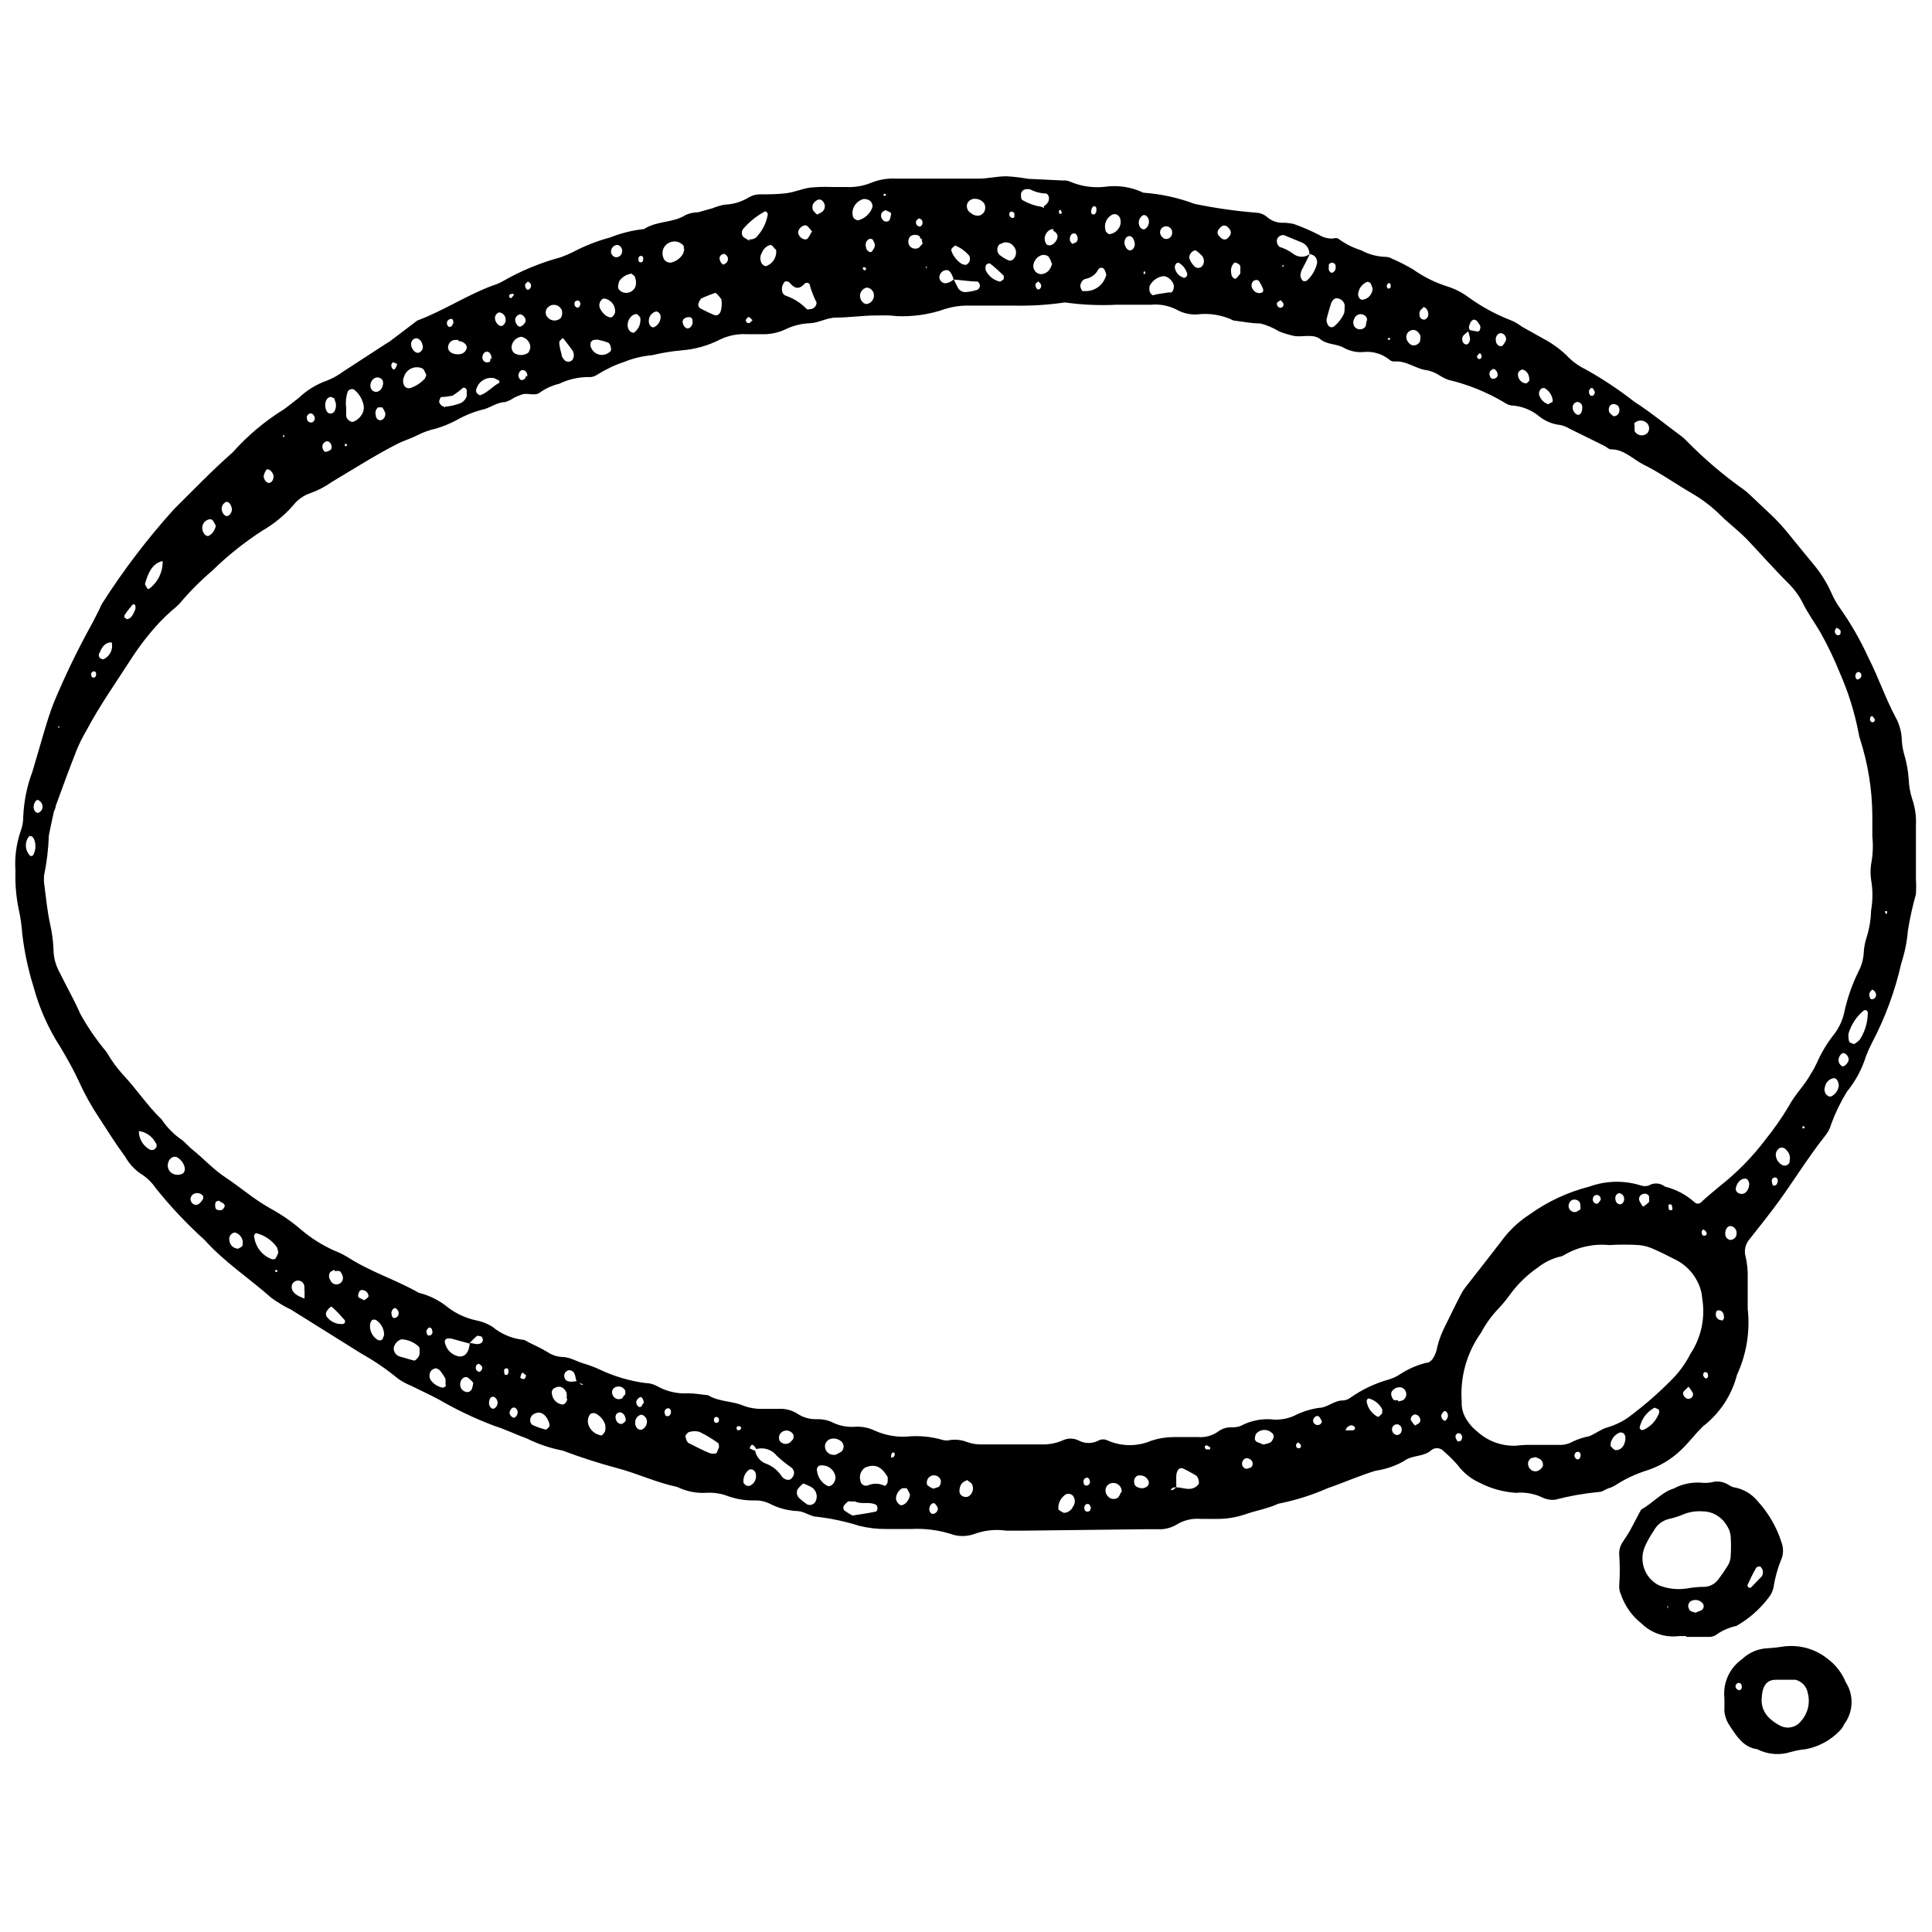 <?xml version="1.0" encoding="UTF-8"?>
<!-- Uploaded to: ICON Repo, www.iconrepo.com, Generator: ICON Repo Mixer Tools -->
<svg width="800px" height="800px" version="1.1" viewBox="144 144 512 512" xmlns="http://www.w3.org/2000/svg">
 <defs>
  <clipPath id="a">
   <path d="m148.09 190h503.81v362h-503.81z"/>
  </clipPath>
 </defs>
 <g clip-path="url(#a)">
  <path d="m416.41 191.39 9.359 0.445c0.652-0.059 1.305 0.059 1.895 0.336 2.867 1.211 5.992 1.672 9.086 1.336 3.496-0.508 7.066 0.035 10.254 1.562 4.633 0.324 9.191 1.316 13.539 2.953 5.391 1.121 10.844 1.902 16.328 2.34 1.141 0.055 2.227 0.508 3.066 1.281 1.039 0.855 2.332 1.348 3.676 1.395 1.105-0.031 2.211 0.082 3.289 0.332 2.289 0.82 4.523 1.789 6.688 2.898 1.117 0.688 2.422 1.02 3.731 0.949 0.414-0.164 0.871-0.164 1.285 0 1.848 1.383 3.922 2.438 6.129 3.121 1.938 1.055 4.09 1.648 6.297 1.727 0.664-0.004 1.316 0.168 1.895 0.5 1.914 0.832 3.773 1.781 5.57 2.844 2.777 1.965 5.844 3.488 9.086 4.512 2.004 0.629 3.887 1.59 5.57 2.844 3.438 2.496 7.184 4.539 11.145 6.074 1.078 0.434 2.09 1.016 3.012 1.727l5.574 3.121h-0.004c2.277 1.191 4.379 2.691 6.242 4.457 1.438 1.555 3.16 2.824 5.07 3.734 4.543 2.539 8.887 5.43 12.984 8.637 4.289 2.731 8.305 6.074 12.48 9.141h0.004c0.559 0.438 1.082 0.922 1.559 1.449 4.336 4.394 9.035 8.422 14.043 12.035 0.973 0.664 1.887 1.41 2.731 2.231l6.297 5.961c1.004 1.004 2.008 2.117 2.953 3.231 2.508 3.066 5.016 6.184 7.523 9.195 1.793 2.172 3.289 4.57 4.457 7.133 0.711 1.656 1.609 3.227 2.676 4.684 2.793 4.004 5.219 8.258 7.242 12.703 2.617 5.125 4.516 10.754 7.188 15.77h0.004c1.055 1.895 1.629 4.019 1.672 6.188 0.074 1.359 0.32 2.707 0.723 4.012 0.602 2.109 0.977 4.277 1.113 6.465 0.074 1.625 0.355 3.234 0.836 4.793 0.828 2.32 1.188 4.781 1.059 7.242v14.098c0.086 1.375 0.086 2.75 0 4.125-0.883 3.152-1.59 6.352-2.117 9.586-0.246 2.992-0.848 5.949-1.781 8.805-1.641 7.269-4.223 14.297-7.691 20.895-0.605 1.156-1.145 2.348-1.617 3.566-1.059 3.457-2.781 6.676-5.07 9.473-1.648 2.68-3.031 5.519-4.121 8.473-0.336 1.25-0.945 2.41-1.785 3.398-4.402 5.574-8.082 11.59-12.203 17.273-2.508 3.453-5.184 6.742-7.801 10.086-1.039 1.258-1.395 2.945-0.949 4.516 0.426 1.824 0.613 3.699 0.559 5.57v8.246 0.004c0.668 5.981-0.312 12.031-2.844 17.496-1.398 5.43-4.578 10.238-9.027 13.652-1.039 1.023-2.023 2.106-2.953 3.234-1.004 1.059-1.949 2.231-3.008 3.176-2.512 2.371-5.519 4.16-8.805 5.238-3.016 0.934-5.883 2.281-8.527 4.012-0.574 0.34-1.191 0.602-1.836 0.777-0.836 0.336-1.672 1.004-2.508 0.949-3.914 0.379-7.789 1.07-11.594 2.062-1.105 0.102-2.223-0.09-3.231-0.559-2.195-1.07-4.644-1.516-7.078-1.281-3.32-0.207-6.566-1.098-9.527-2.617-2.394-1.062-4.473-2.734-6.019-4.852-1.121-1.27-2.332-2.461-3.621-3.566-0.797-0.887-2.129-1.055-3.121-0.387-2.231 2.062-5.184 1.281-7.41 3.008-2.324 1.32-4.879 2.191-7.523 2.562-4.234 1.281-8.305 3.121-12.539 4.57-4.254 1.879-8.699 3.277-13.262 4.18-2.844 1.336-5.906 1.781-8.859 2.844v-0.004c-2.281 0.77-4.672 1.168-7.078 1.172h-4.57c-2.242-0.195-4.488 0.332-6.406 1.504-1.527 0.918-3.297 1.348-5.074 1.227h-2.617l-33.434 0.391h-3.957c-2.832-0.418-5.723-0.133-8.414 0.836-2.086 0.781-4.383 0.781-6.465 0-3.371-1.035-6.898-1.469-10.422-1.281h-6.519c-2.422 0.027-4.836-0.254-7.188-0.836-3.633-1.148-7.363-1.949-11.145-2.398-1.672 0-3.344-1.395-5.07-1.504-2.644-0.094-5.238-0.777-7.582-2.004-1.195-0.582-2.512-0.867-3.844-0.836-2.644 0.074-5.277-0.379-7.746-1.34-1.668-0.555-3.426-0.785-5.184-0.668-2.652 0.145-5.301-0.391-7.688-1.559-5.574-1.172-10.531-3.566-15.824-4.961h-0.004c-4.922-1.316-9.777-2.879-14.543-4.68-3.269-0.621-6.441-1.691-9.418-3.176-2.953-1.059-5.574-2.394-8.75-3.398v-0.004c-5.066-1.91-9.969-4.238-14.652-6.965-2.394-1.281-4.848-2.394-7.301-3.621-1.27-0.496-2.465-1.152-3.566-1.949-2.973-2.457-6.164-4.641-9.531-6.519l-18.723-11.703c-1.863-0.887-3.637-1.949-5.293-3.176-5.906-5.238-12.371-9.418-17.609-15.27-4.691-4.231-9.031-8.836-12.984-13.766-1.09-1.605-2.516-2.953-4.18-3.957-1.602-1.145-2.934-2.629-3.898-4.344-2.566-3.512-4.684-6.856-6.801-10.145-2.137-3.18-4-6.535-5.57-10.027-1.449-3.121-3.121-6.019-4.793-8.859v-0.004c-3.199-4.926-5.606-10.32-7.133-15.992-1.449-4.633-2.457-9.391-3.012-14.211-0.145-2.176-0.461-4.336-0.945-6.461-0.672-3.281-0.953-6.629-0.836-9.977-0.262-3.566 0.195-7.144 1.336-10.531 0.496-1.281 0.742-2.641 0.727-4.012 0.18-4.082 1.008-8.105 2.453-11.926 1.004-3.344 1.949-6.742 2.953-10.086s1.672-5.574 2.785-8.359c2.828-6.758 6.008-13.359 9.527-19.781 0.891-1.559 1.672-3.231 2.508-4.848 0.191-0.48 0.414-0.949 0.668-1.395 5.648-8.855 12.023-17.223 19.059-25.02 5.125-5.07 10.199-10.363 15.547-15.047 3.957-4.449 8.535-8.297 13.598-11.426 1.336-0.949 2.562-2.008 3.902-3.008 2.168-2.062 4.75-3.641 7.578-4.625 1.488-0.594 2.894-1.383 4.18-2.34l11.145-7.246 1.172-0.723 7.356-5.574c6.91-2.562 13.316-6.856 20.227-9.363v0.004c0.812-0.25 1.598-0.586 2.34-1.004 4.863-2.805 10.07-4.961 15.492-6.41 1.059-0.391 2.062-0.836 3.121-1.336 3.148-1.672 6.477-2.981 9.918-3.902 2.875-1.145 5.894-1.895 8.973-2.227 3.566-2.285 7.746-1.559 11.145-3.789 1.027-0.422 2.121-0.648 3.231-0.668l3.789-1.059c1.027-0.418 2.09-0.738 3.18-0.949 2.285-0.074 4.516-0.746 6.461-1.949 0.77-0.445 1.625-0.711 2.508-0.781 2.394 0 4.793 0 7.188-0.277 2.394-0.277 4.234-1.172 6.41-1.504 1.965-0.199 3.938-0.254 5.906-0.168h3.902c2.211 0.105 4.418-0.273 6.465-1.117 2.047-0.832 4.254-1.211 6.465-1.113h16.383 5.906c2.004 0 4.734-0.613 7.133-0.613 1.906 0.105 3.805 0.328 5.684 0.668zm-94.344 335.07v0.391h-0.336l-0.277-0.391zm-133.68-235.44-1.281 1.672c-2.731 0.559-3.844 3.121-4.68 6.019 0 0.277 0.391 0.836 0.613 1.227 0.223 0.391 0.5 0 0.613 0h-0.004c2.262-1.738 3.547-4.453 3.457-7.301l1.281-1.672 0.336-0.336zm312.06 232.04h1.895c0.668 0 0.891-0.5 0.668-0.891h0.004c-0.242-0.305-0.617-0.473-1.004-0.445-0.719 0.137-1.285 0.684-1.449 1.391l-0.277 0.391zm-203.29-13.094c0.27 0.359 0.566 0.695 0.895 1.004h0.5c0.168 0-1.004-0.559-1.504-0.723-0.5-0.168-0.445-1.449-0.781-2.117v-0.004c-0.227-0.652-0.871-1.066-1.559-1.004-0.41 0.113-0.766 0.371-1.004 0.727-0.34 0.68-0.18 1.504 0.391 2.004 1.004 0.559 2.004 0.223 3.062 0.113zm235.71-278.62 2.508 0.5c0.445 0 0.781 0 0.891-0.781h0.004c0.078-0.234 0.078-0.488 0-0.723-0.227-0.41-0.488-0.801-0.781-1.172-0.723-0.836-1.559-0.5-2.008 0.781-0.445 1.281 0 1.004 0 1.559l0.004 0.004c-0.562 0.414-1.102 0.859-1.617 1.336-0.504 0.617-0.504 1.5 0 2.117 0.203 0.18 0.457 0.297 0.727 0.336 0.613 0 1.113-1.059 0.949-1.781-0.172-0.727-0.395-1.621-0.672-2.344zm-307.77 257v0.5l-0.445-0.336v0.004c0.086-1.059 0.086-2.121 0-3.18 0.152-0.922-0.469-1.797-1.395-1.949-0.922-0.152-1.797 0.469-1.949 1.395-0.062 0.508 0.055 1.02 0.336 1.449 0.945 1.281 2.281 1.504 3.453 2.117zm-51.098-174.03c-1.727-0.336-2.844 0.723-3.566 2.617v0.004c-0.328 0.406-0.328 0.984 0 1.391 0.336 0.277 0.781 0.5 1.113 0.336 1.637-0.828 2.492-2.672 2.062-4.457l0.336-0.336zm6.461 129.39v-0.445l0.336 0.336v-0.004c-0.059 2.027 0.984 3.93 2.731 4.961 0.559 0.375 1.312 0.254 1.727-0.277 0.348-0.398 0.348-0.996 0-1.395-0.93-1.824-2.75-3.027-4.793-3.176zm216.27-225.63c-0.668-2.231-1.449-2.898-2.731-2.285-0.676 0.359-1.086 1.074-1.059 1.836 0.121 0.727 0.676 1.301 1.395 1.449 0.902-0.027 1.762-0.41 2.394-1.059l1.004 2.008c0.367 0.867 1.23 1.422 2.172 1.395 1.059-0.094 2.106-0.297 3.121-0.613 0.395-0.238 0.645-0.656 0.668-1.117 0-0.391-0.391-1.059-0.668-1.059-2.117-0.055-4.18-0.391-6.297-0.555zm-128.17 282.02-4.902-1.336v-0.004c-0.422-0.082-0.859-0.082-1.281 0-0.219 0.094-0.383 0.277-0.445 0.504-0.082 0.215-0.082 0.453 0 0.668 0.418 1.871 1.945 3.289 3.844 3.566 1.113 0 1.949-0.5 2.453-2.062 0.125-0.496 0.215-0.996 0.277-1.504 1.004 0 2.008 0.613 3.008 0 0.418-0.281 0.562-0.832 0.336-1.281-0.047-0.219-0.191-0.402-0.391-0.504-0.391 0-0.949-0.336-1.172 0-0.707 0.609-1.379 1.262-2.004 1.953zm187.12 38.059c1.672 0 3.344 0.949 5.016 0 0.41-0.223 0.758-0.547 1.004-0.945 0.102-0.762-0.121-1.531-0.613-2.117-1.172-0.668-2.285-1.336-3.512-1.895-1.227-0.559-1.781 0.836-1.84 1.781-0.055 0.949 0 2.117 0 3.176-0.559 0-1.172 0-1.449 0.723h0.445c0.059 0.004 0.672-0.387 0.949-0.723zm35.441-326.83c-0.668 1.395-1.395 2.785-2.117 4.18-0.215 0.477-0.348 0.984-0.391 1.508 0.047 0.488 0.242 0.957 0.559 1.336 0.348 0.25 0.82 0.25 1.168 0 1.332-1.195 2.266-2.769 2.676-4.516 0.133-0.777-0.164-1.566-0.781-2.059-0.379-0.234-0.793-0.402-1.227-0.504-0.008-1.266-0.746-2.414-1.895-2.953l-4.848-2.008v0.004c-0.797-0.105-1.559 0.359-1.836 1.113-0.18 0.742 0.082 1.52 0.668 2.004 1.281 0.391 2.484 0.992 3.566 1.785 1.285 1.055 3.121 1.102 4.457 0.109zm-146.67 316.69c-0.234-0.355-0.492-0.691-0.781-1.004-0.391-0.277-0.723 0-0.891 0.5s0 0.445 0.277 0.5v0.004c0.332 0.195 0.688 0.344 1.059 0.445 0.273 1.492 1.277 2.75 2.676 3.344 1.785 0.621 3.316 1.816 4.348 3.398 0.242 0.395 0.617 0.691 1.059 0.836 0.406 0.191 0.875 0.191 1.281 0 0.363-0.277 0.648-0.641 0.836-1.059 0.281-0.746 0.031-1.59-0.613-2.062-1.355-0.945-2.641-1.988-3.844-3.121-1.277-1.629-3.41-2.336-5.406-1.781zm31.598-300.41c-3.453 0-6.965 0.559-10.477 0.559-2.453 0-4.625 1.449-7.078 1.504-2.207 0.102-4.367 0.648-6.352 1.617-2.004 0.938-4.203 1.379-6.41 1.281h-3.957c-2.426-0.117-4.84 0.379-7.019 1.449-3.164 1.602-6.609 2.566-10.145 2.84-2.629 0.234-5.234 0.66-7.801 1.281-2.445 0.211-4.848 0.773-7.133 1.672-2.582 0.855-5.051 2.016-7.356 3.457-0.727 0.52-1.617 0.758-2.508 0.668-2.644 0.012-5.254 0.621-7.633 1.781-1.758 0.41-3.422 1.148-4.906 2.176-1.559 1.336-3.453 0-5.125 0.723-0.648 0.211-1.285 0.473-1.895 0.781-0.734 0.512-1.543 0.906-2.394 1.168-2.231 0-4.18 1.727-6.297 2.062-2.383 0.645-4.668 1.598-6.801 2.844-1.676 0.867-3.43 1.578-5.238 2.117-1.723 0.375-3.391 0.977-4.957 1.781-1.617 0.836-3.344 1.336-4.961 2.117-6.074 3.066-11.871 6.797-17.777 10.309v0.004c-1.719 1.211-3.594 2.188-5.57 2.894-1.785 0.598-3.352 1.703-4.516 3.18-2.336 2.684-5.106 4.965-8.191 6.742-4.766 3.074-9.207 6.621-13.262 10.586-3.152 2.691-6.078 5.637-8.75 8.805-0.664 0.676-1.371 1.309-2.117 1.895-1.059 0.949-2.117 1.949-3.121 3.008v0.004c-2.719 2.918-5.18 6.07-7.356 9.414-4.125 6.41-8.582 12.707-12.148 19.449-0.926 1.578-1.746 3.215-2.449 4.902-1.949 4.961-3.789 9.918-5.574 14.879 0 0.5-0.336 1.059-0.5 1.559-0.445 2.117-0.949 4.234-1.336 6.352l-0.004 0.004c-0.117 3.578-0.547 7.141-1.281 10.645v0.781c-0.027 0.277-0.027 0.555 0 0.836 0.5 3.789 0.836 7.633 1.617 11.145 0.492 2.141 0.789 4.324 0.891 6.519-0.008 2.16 0.531 4.285 1.562 6.184 1.84 3.734 3.902 7.356 5.574 11.145h-0.004c1.965 3.535 4.262 6.875 6.856 9.977l0.391 0.613c1.172 1.996 2.555 3.863 4.121 5.57 3.512 3.734 6.465 8.246 10.141 11.758h0.004c1.473 2.207 3.367 4.102 5.57 5.574 0.891 0.781 1.727 1.727 2.617 2.453 2.953 2.34 5.574 5.293 8.75 7.356 1.895 1.227 3.789 2.731 5.574 4.012 2.019 1.551 4.144 2.965 6.352 4.234 2.883 1.57 5.59 3.438 8.082 5.574 2.656 2.262 5.621 4.141 8.805 5.57 1.258 0.48 2.473 1.078 3.621 1.785 6.074 3.902 12.648 5.906 18.836 9.418v-0.004c2.863 0.715 5.531 2.066 7.801 3.957 2.184 1.629 4.691 2.766 7.356 3.344 1.523 0.285 2.977 0.852 4.289 1.672 2.273 1.891 5.039 3.09 7.969 3.457 0.613 0 1.227 0.445 1.84 0.781 1.617 0.781 3.289 1.559 4.848 2.508v-0.004c1.125 0.762 2.434 1.207 3.789 1.281 2.231 0 4.18 1.395 6.297 1.895v0.004c1.277 0.398 2.523 0.883 3.734 1.445 3.805 1.805 7.863 3.004 12.035 3.566 1.113 0.008 2.207 0.293 3.18 0.836 2.508 1.41 5.371 2.07 8.246 1.895 1.781 0 3.512 0.336 5.238 0.5 3.008 1.84 6.41 1.449 9.527 2.844 1.453 0.512 2.977 0.777 4.516 0.781h4.57c1.781-0.133 3.562 0.316 5.07 1.281 1.5 0.992 3.269 1.496 5.07 1.449 1.316-0.059 2.629 0.168 3.844 0.668 1.969 1.043 4.191 1.504 6.41 1.34 1.766-0.109 3.531 0.238 5.125 1 2.621 1.191 5.484 1.746 8.359 1.617 3.277-0.344 6.59-0.039 9.754 0.891 0.637 0.168 1.309 0.168 1.949 0 1.527-0.203 3.082-0.012 4.512 0.559 1.238 0.43 2.539 0.637 3.848 0.613h15.715c1.906 0.07 3.809-0.273 5.57-1.004 1.398-0.723 3.062-0.723 4.457 0 1.609 0.832 3.519 0.832 5.129 0 0.797-0.445 1.766-0.445 2.562 0 3.68 1.59 7.856 1.59 11.535 0 1.891-0.617 3.863-0.938 5.852-0.945h6.519c2 0.156 3.988-0.438 5.574-1.672 0.75-0.496 1.609-0.801 2.504-0.895 1.059 0 2.34 0 3.176-0.391l0.004 0.004c2.746-1.473 5.879-2.055 8.969-1.672 1.781 0.055 3.555-0.289 5.184-1.004 2.074-1.074 4.316-1.789 6.633-2.117 2.117 0 4.066-2.008 6.297-1.949v-0.004c0.68-0.035 1.34-0.266 1.895-0.668 3.129-2.211 6.617-3.871 10.309-4.902 1.09-0.324 2.121-0.812 3.062-1.449 2.086-1.355 4.387-2.356 6.801-2.953 1.336 0 2.231-1.559 2.731-3.231 0.391-1.926 1.008-3.797 1.84-5.574 1.504-3.008 2.953-6.074 4.516-9.082h-0.004c0.461-0.918 1.02-1.777 1.672-2.566 3.066-3.957 6.129-7.801 9.195-11.812 2.016-2.777 4.531-5.156 7.41-7.019 4.781-3.445 10.172-5.961 15.883-7.414 4.43-1.613 9.273-1.711 13.766-0.277 0.633 0.195 1.312 0.195 1.949 0 1.363-0.832 3.102-0.719 4.348 0.277 2.898 0.719 5.574 2.133 7.801 4.125 0.23 0.246 0.555 0.383 0.891 0.383 0.336 0 0.66-0.137 0.891-0.383 1.559-1.504 3.231-2.785 4.848-4.18 4.586-3.602 8.688-7.777 12.207-12.426 2.219-2.758 4.246-5.66 6.07-8.695 1.727-3.289 4.234-5.574 5.961-8.75l0.004 0.004c0.566-0.875 1.07-1.785 1.504-2.731 1.223-2.82 2.816-5.461 4.738-7.859 1.234-1.656 2.109-3.555 2.562-5.57 0.828-3.863 2.137-7.609 3.898-11.145 0.746-1.457 1.18-3.051 1.285-4.684 0.062-1.363 0.305-2.711 0.723-4.012 0.746-2.344 1.16-4.785 1.227-7.242 0.473-2.711 0.473-5.484 0-8.191-0.195-1.352-0.195-2.719 0-4.07 0.473-2.422 0.586-4.898 0.332-7.356v-5.574 0.004c-0.051-6.852-1.141-13.652-3.231-20.176-0.188-0.504-0.32-1.027-0.391-1.559-1.055-5.543-2.734-10.945-5.016-16.105-1.465-3.633-3.156-7.168-5.07-10.586-1.559-2.676-3.344-5.07-4.738-7.914h0.004c-0.918-1.801-2.102-3.457-3.512-4.902-3.789-3.734-7.356-7.801-11.145-11.812v-0.004c-1.004-1.043-2.066-2.027-3.176-2.953-1.227-1.113-2.508-2.117-3.734-3.344-2.328-2.336-4.953-4.359-7.801-6.016-4.348-2.508-8.582-5.574-12.984-7.691-2.785-1.504-5.238-4.066-8.469-3.957-0.613 0-1.172-0.668-1.781-0.949l-9.141-4.516-0.004 0.004c-0.77-0.477-1.617-0.816-2.508-1.004-2.039-0.207-3.973-1-5.57-2.285-2.094-1.738-4.695-2.758-7.414-2.894-0.664-0.113-1.293-0.383-1.836-0.781-4.621-2.758-9.641-4.785-14.879-6.019-0.844-0.316-1.645-0.73-2.398-1.227-0.945-0.59-1.98-1.023-3.062-1.281-3.066-0.277-5.574-2.676-8.914-2.34h-0.004c-0.457-0.008-0.895-0.188-1.227-0.5-1.941-1.562-4.43-2.285-6.91-2.008-1.777 0.133-3.559-0.254-5.125-1.113-2.008-1.172-4.289-0.723-6.242-2.285-1.949-1.559-4.738-0.445-7.078-0.891h0.004c-1.312-0.289-2.598-0.68-3.848-1.172-1.535-0.953-3.207-1.664-4.957-2.117-2.394 0-4.738-0.5-7.133-0.781-2.992-1.461-6.34-2.023-9.641-1.613-1.949 0.109-3.887-0.355-5.574-1.34-2.07-1.02-4.387-1.445-6.688-1.227h-9.141 0.004c-4.562 0.234-9.133 0.031-13.652-0.609-4.539 0.668-9.125 0.945-13.711 0.836h-12.426c-1.891 0.023-3.769 0.324-5.574 0.891-4.144 1.461-8.535 2.102-12.926 1.895-2.008-0.281-3.734-0.168-5.516-0.168zm173.64 299.3h7.188c1.34 0.113 2.68-0.18 3.848-0.836 1.398-0.668 2.879-1.152 4.402-1.449 1.617-0.613 3.176-1.895 4.848-2.34v-0.004c1.992-0.578 3.875-1.48 5.57-2.672 3.953-2.93 7.68-6.152 11.145-9.641 2.152-2.09 3.941-4.516 5.297-7.188 2.859-4.312 3.977-9.555 3.121-14.656-0.117-1.621-0.57-3.195-1.34-4.625-1.227-2.394-3.176-4.344-5.57-5.574-2.008-1.004-4.012-2.062-6.074-2.953-1.199-0.547-2.481-0.887-3.789-1.004-2.617-0.168-5.242-0.168-7.859 0-4.195-0.422-8.414 0.516-12.035 2.676-0.395 0.23-0.832 0.383-1.281 0.445-2.027 0.539-3.926 1.488-5.574 2.785-2.988 2.059-5.59 4.625-7.688 7.578-0.875 1.195-1.824 2.332-2.844 3.402-1.805 1.898-3.34 4.035-4.57 6.352-3.758 5.258-5.57 11.66-5.125 18.109v0.836c0.066 1.609 0.609 3.16 1.559 4.457 0.668 1.023 1.496 1.926 2.453 2.676 2.816 2.625 6.57 4.012 10.422 3.848 1.293-0.16 2.594-0.234 3.898-0.223zm-313.95-274.89v2.172c0 0.781 1.172 1.895 1.949 1.559v0.004c0.883-0.348 1.625-0.973 2.117-1.781 0.613-0.879 0.781-1.992 0.445-3.012-0.387-1.477-1.25-2.789-2.449-3.734-0.633-0.277-1.371-0.008-1.672 0.613-0.453 1.348-0.586 2.777-0.391 4.18zm116.3-33.434c-0.332 0.348-0.582 0.766-0.723 1.227-0.137 0.492-0.137 1.012 0 1.504 0 0.445 0.559 0.949 0.949 1.059h-0.004c2.109 0.738 4.019 1.961 5.574 3.566 0.207 0.109 0.457 0.109 0.668 0 0.492 0.031 0.973-0.145 1.332-0.48 0.359-0.34 0.562-0.809 0.562-1.301-0.711-1.395-1.289-2.848-1.727-4.348 0-0.836-0.949-1.172-1.504-0.559-1.504 1.617-2.676 1.172-3.902-0.336v0.004c-0.172-0.164-0.383-0.281-0.613-0.336zm-17.496 309c0-0.445 0-1.172-0.5-1.336l-0.004-0.004c-1.48-1.055-3.047-1.984-4.68-2.785-0.84-0.223-1.723-0.223-2.562 0-0.391 0-0.781 0.5-1.059 0.836-0.277 0.336 0.277 1.895 0.723 2.117 1.84 0.891 3.621 1.895 5.574 2.676 0.613 0.215 1.281 0.215 1.895 0 0.168-0.445 0.391-1.113 0.613-1.504zm-79.355-24.797v-1.559-0.004c-0.113-0.207-0.266-0.398-0.445-0.559-1.172-1.004-2.637-1.609-4.18-1.727-0.891 0-2.117 1.172-2.231 2.394l0.004 0.004c0.004 1 0.66 1.879 1.617 2.172l3.734 1.059c0.277 0.168 1.445-0.891 1.5-1.781zm380.16-82.086c0.555-0.316 1.062-0.711 1.508-1.168 1.281-1.984 2.012-4.273 2.117-6.633v-0.723c-0.078-0.219-0.254-0.383-0.473-0.449-0.223-0.066-0.461-0.023-0.645 0.113-1.922 1.617-3.316 3.769-4.012 6.188 0 0.668 0 1.949 0.391 2.231v-0.004c0.355 0.188 0.727 0.34 1.113 0.445zm-184.78-198.71 3.176-0.5c0.203 0.031 0.41 0.031 0.613 0 0.5 0 0.891-1.449 0.668-2.062-0.5-1.449-2.008-2.508-3.121-2.172-1.398 0.309-2.582 1.23-3.231 2.508-0.113 0.492-0.113 1.008 0 1.504 0.148 0.441 0.469 0.801 0.891 1.004 0.109-0.059 0.613-0.227 1.004-0.281zm-71.328 314.23c0.031-0.258 0.031-0.523 0-0.781-1.672-2.898-3.512-3.621-6.074-2.453-1.047 0.766-1.512 2.098-1.172 3.344 0.031 0.461 0.27 0.883 0.652 1.145 0.379 0.262 0.859 0.332 1.297 0.195 1.367-0.613 2.93-0.613 4.293 0 0.391 0.391 1.168-0.613 1.004-1.449zm-36.668-328.78c0.93 0.105 1.836-0.328 2.34-1.113 1.359-1.582 2.246-3.512 2.562-5.574-0.051-0.242-0.191-0.461-0.391-0.613 0 0-0.391-0.277-0.559 0h0.004c-2.113 1.16-4 2.691-5.574 4.516-0.484 0.621-0.484 1.492 0 2.117 0.836 0.668 1.281 0.668 1.617 1.059zm78.016-8.75c0.383-0.234 0.723-0.539 1.004-0.891 0.312-0.414 0.449-0.934 0.387-1.449 0-0.391-0.445-1.059-0.723-1.059-1.496-0.039-2.965-0.422-4.293-1.113-0.422-0.086-0.855-0.086-1.281 0-0.711 0.164-1.188 0.832-1.113 1.559 0 0.5 0 1.172 0.559 1.395 1.496 0.852 3.141 1.418 4.848 1.672 0 0 0.555 0.277 0.781 0.277zm-95.402 11.145c0.051-0.219 0.051-0.449 0-0.668-0.77-0.949-2.019-1.371-3.207-1.086-1.191 0.285-2.109 1.227-2.367 2.422-0.125 0.785 0.012 1.59 0.391 2.285 0.395 0.531 1.016 0.84 1.672 0.836 1.371-0.266 2.562-1.094 3.289-2.285 0.184-0.426 0.316-0.875 0.391-1.336zm-107.44 266.2c-0.039-0.496-0.152-0.984-0.336-1.449-1.324-1.906-3.309-3.258-5.57-3.789 0 0-0.391 0.277-0.445 0.5-0.086 0.234-0.086 0.492 0 0.727 0.383 2.484 2.027 4.594 4.344 5.57 0.387 0.191 0.84 0.191 1.227 0 0.391-0.609 0.559-1.168 0.781-1.559zm219.45-259.18c-0.109-0.484-0.277-0.953-0.5-1.395-0.168-0.309-0.488-0.5-0.836-0.5-0.352 0-0.672 0.191-0.836 0.5-0.629 1.23-1.773 2.109-3.121 2.398-0.434 0.062-0.828 0.281-1.117 0.609-0.301 0.406-0.477 0.891-0.5 1.395 0.078 0.465 0.27 0.906 0.559 1.281h0.613c2.512 0.125 4.793-1.453 5.57-3.844 0.066-0.145 0.121-0.293 0.168-0.445zm63.137 8.582c0.023-0.242 0.023-0.484 0-0.727-0.266-0.914-1.059-1.574-2.008-1.672-0.781 0-1.395 0.613-1.727 1.84-0.336 1.227-0.781 2.508-1.059 3.844-0.004 0.492 0.133 0.977 0.391 1.395 0.141 0.305 0.422 0.523 0.75 0.59 0.332 0.066 0.672-0.027 0.922-0.254 1.125-0.941 2.019-2.121 2.617-3.457 0.102-0.512 0.141-1.039 0.113-1.559zm-130.4 320.2c2.172-0.336 4.066-0.613 5.961-1.004 0.5 0 0.723-0.613 0.613-1.227h0.004c-0.043-0.234-0.16-0.449-0.336-0.613-1.781-0.949-3.789 0-5.574-0.891h-1.227 0.004c-0.199-0.078-0.418-0.078-0.613 0-0.375 0.273-0.711 0.59-1.004 0.945-0.355 0.418-0.355 1.035 0 1.449 0.688 0.508 1.414 0.953 2.172 1.34zm-36.332-324.04c-1.289 0.434-2.555 0.938-3.789 1.504 0 0-0.559 0.723-0.668 1.227-0.219 0.512-0.031 1.105 0.445 1.395 1.172 0.613 2.394 1.227 3.621 1.727 1.227 0.5 1.84-0.668 1.949-1.727h0.004c0.141-0.793 0.141-1.605 0-2.394-0.426-0.656-0.953-1.242-1.562-1.73zm-49.094 14.77c0.027-0.277 0.027-0.559 0-0.836-0.27-1.172-1.211-2.07-2.394-2.285-1.176 0.176-2.137 1.027-2.453 2.172-0.223 0.754-0.008 1.57 0.559 2.117 1.109 0.75 2.566 0.75 3.676 0 0.281-0.109 0.445-0.777 0.613-1.168zm-27.527 7.019c-0.277-0.559-0.559-1.449-1.004-1.727-0.93-0.434-2.004-0.441-2.945-0.023-0.938 0.414-1.652 1.215-1.957 2.195-0.336 0.727-0.336 1.562 0 2.285 0.316 0.605 1.012 0.906 1.672 0.727 1.496-0.512 2.836-1.395 3.898-2.566 0 0 0.168-0.5 0.336-0.891zm4.961 8.359c1.281 0 2.562-0.391 3.789-0.781 0.922-0.305 1.645-1.027 1.949-1.949 0.023-0.258 0.023-0.52 0-0.781 0.027-0.238 0.027-0.484 0-0.723 0-0.613-0.668-0.949-1.059-0.668-0.836 0.738-1.73 1.41-2.676 2.004-1.027 0.215-2.07 0.348-3.121 0.391 0 0-0.5 0.891-0.445 1.281 0.141 0.457 0.438 0.852 0.836 1.113 0 0 0.504 0.059 0.727 0.391zm113.29-53.16c0-0.445-0.336-1.113-0.613-1.336v-0.004c-0.52-0.367-1.148-0.547-1.785-0.5-1.402 0.379-2.488 1.488-2.84 2.898-0.113 0.512-0.113 1.043 0 1.559 0 0.668 1.059 1.281 1.504 1.172 1.582-0.445 2.887-1.566 3.566-3.066 0.082-0.234 0.137-0.477 0.168-0.723zm-70.828 324.6c0.059-0.52 0.059-1.043 0-1.562-0.363-1.191-1.16-2.203-2.231-2.84-0.527-0.391-1.25-0.391-1.781 0-0.633 0.852-0.781 1.965-0.391 2.953 0.516 1.355 1.695 2.348 3.121 2.617 0.332 0.281 1.004-0.5 1.281-1.168zm61.02 6.352c0.535-0.246 1.055-0.527 1.559-0.836 0.367-0.348 0.578-0.832 0.578-1.336 0-0.508-0.211-0.992-0.578-1.34-0.668-0.594-1.559-0.875-2.449-0.777-0.941 0.102-1.707 0.801-1.895 1.727-0.168 1.246 0.703 2.391 1.949 2.562 0.277 0.027 0.559 0.027 0.836 0zm-8.582 7.633c-0.57 0.449-1.078 0.977-1.504 1.562-0.312 0.754-0.16 1.621 0.391 2.227 0.672 0.637 1.402 1.215 2.172 1.73 0.422 0.184 0.898 0.195 1.328 0.027 0.43-0.168 0.773-0.496 0.957-0.922 0.559-1.234 0.191-2.691-0.891-3.508-0.613-0.445-1.449-0.727-2.285-1.117zm8.582-1.613c-0.102-1.02-0.637-1.945-1.469-2.543-0.832-0.598-1.879-0.809-2.879-0.578-0.473 0.262-0.703 0.816-0.559 1.336 0.184 1.727 1.234 3.242 2.789 4.012 0.891 0.391 2.117-0.891 2.117-2.227zm72.441-329.5c1.336 0 3.008-1.281 3.121-3.008 0.113-1.727-1.004-2.562-2.062-2.231-1.629 0.715-2.465 2.535-1.949 4.234 0 0.391 0.445 0.672 0.891 1.004zm-37.949 8.137c0.336 0 0.836-0.5 1.004-0.891 0.176-0.469 0.176-0.984 0-1.449-1.012-1.23-2.312-2.188-3.789-2.785 0 0-0.668 0.5-0.949 0.836-0.09 0.23-0.09 0.488 0 0.723 0.527 1.379 1.484 2.551 2.731 3.344 0.32 0.133 0.66 0.207 1.004 0.223zm10.086-5.906-1.172 0.5h0.004c-0.715 0.77-0.715 1.961 0 2.731 0.723 0.566 1.508 1.055 2.34 1.449 0.781 0.391 1.727-0.277 2.008-1.395l-0.004 0.004c0.211-0.781 0.023-1.617-0.5-2.231-0.59-0.867-1.648-1.285-2.676-1.059zm12.707 5.574v-0.004c-0.152-0.66-0.438-1.285-0.836-1.836-1.395-1.172-3.566 0-4.012 2.117-0.086 0.5 0.016 1.016 0.277 1.449 0.438 0.824 1.383 1.238 2.285 1 1.336-0.332 2.008-1.281 2.453-2.84zm-111.45 2.676v-0.004c-1.199 0.18-2.281 0.82-3.012 1.785-0.336 0.391-0.613 1.949-0.336 2.231l0.004-0.004c0.25 0.402 0.621 0.711 1.059 0.895 1.324 0.508 2.812-0.102 3.398-1.395 0.25-0.742 0.25-1.543 0-2.285-0.055-0.668-0.781-1.004-1.172-1.336zm-21.68 305.54c0.059-0.273 0.059-0.559 0-0.836-0.891-2.731-2.676-3.621-4.516-2.231l0.004 0.004c-0.34 0.344-0.535 0.801-0.559 1.281-0.047 0.484 0.137 0.961 0.504 1.281 1.156 0.559 2.371 0.988 3.621 1.281 0.223 0.055 0.613-0.5 0.945-0.781zm112.9-325.38c-0.941-0.09-1.828 0.453-2.172 1.336-0.293 0.996 0.18 2.059 1.113 2.508 0.66 0.57 1.566 0.762 2.398 0.5 0.406-0.203 0.754-0.508 1.004-0.891 0.363-0.699 0.363-1.531 0-2.231-0.547-0.754-1.414-1.207-2.344-1.223zm-52.824 13.43c-0.336 0-0.781-1.004-1.281-1.172-0.5-0.168-1.949 0.613-2.453 2.008-0.566 0.902-0.566 2.047 0 2.953 0.277 0.336 0.781 0.668 1.059 0.613 1.855-0.609 2.992-2.477 2.676-4.402zm-42.633 16.438c0.047-1.719-1.195-3.203-2.894-3.457-0.836 0-1.559 1.395-1.227 2.34 0.336 0.949 1.504 2.617 3.008 2.676 0.391 0 1.113-0.891 1.113-1.559zm-14.039 0.613c0-0.445 0-1.059-0.336-1.395-0.371-0.562-0.977-0.93-1.648-0.992-0.672-0.066-1.336 0.176-1.809 0.66-0.371 0.355-0.578 0.848-0.578 1.363 0 0.516 0.207 1.008 0.578 1.367 0.457 0.488 1.09 0.766 1.758 0.766 0.664 0 1.301-0.277 1.754-0.766 0 0 0.281-0.727 0.281-1.004zm213.26 1.949c0.031-0.258 0.031-0.52 0-0.781-0.277-0.66-0.926-1.09-1.645-1.09s-1.363 0.43-1.645 1.09c-0.422 0.684-0.422 1.547 0 2.231 0.352 0.445 0.883 0.707 1.449 0.707 0.566 0 1.102-0.262 1.449-0.707 0.172-0.461 0.246-0.957 0.223-1.449zm-203.39 4.961c-0.48-0.09-0.973-0.09-1.449 0-0.336 0-0.836 0.445-0.891 0.836h-0.004c-0.109 0.52-0.008 1.059 0.281 1.504 0.422 0.797 1.172 1.367 2.051 1.562 0.879 0.191 1.801-0.012 2.519-0.559 0.242-0.109 0.434-0.312 0.527-0.566 0.094-0.25 0.086-0.527-0.027-0.773 0-0.5-0.336-1.113-0.668-1.281-0.812-0.316-1.652-0.559-2.508-0.723zm-37.281 0h-0.781c-0.988-0.07-1.863 0.637-2.004 1.617-0.336 1.113 0.781 2.117 2.231 2.172h0.668-0.004c0.957-0.023 1.781-0.688 2.008-1.617 0.168-0.945-0.949-1.84-2.285-1.895zm9.418 10.141c-2.078-0.434-4.141 0.805-4.738 2.844-0.219 0.508-0.027 1.105 0.445 1.391 0 0 0.391 0.336 0.559 0.277 1.895-0.613 3.289-2.394 5.07-3.289v-0.559zm-82.027 209.97v-0.723-0.004c-0.254-1.18-1.004-2.199-2.062-2.785-0.891-0.5-2.172 0.336-2.394 1.672-0.211 0.992 0.207 2.012 1.059 2.562 0.922 0.562 2.082 0.562 3.008 0 0.148-0.23 0.277-0.473 0.391-0.723zm52.828 43.52c-0.004-1.543-0.777-2.988-2.062-3.844-0.355-0.234-0.816-0.234-1.172 0-0.312 0.375-0.488 0.848-0.5 1.336-0.09 1.555 0.68 3.031 2.004 3.848 0.359 0.219 0.812 0.219 1.172 0 0.262-0.41 0.449-0.863 0.559-1.34zm332.73 24.574c0 0.559 0.613 0.836 1.059 0.613 1.762-0.793 3.156-2.227 3.902-4.012 0.316-0.43 0.316-1.016 0-1.449-0.336 0-0.836-0.5-1.113-0.336v0.004c-1.73 0.945-3.031 2.519-3.621 4.402-0.105 0.25-0.18 0.512-0.227 0.777zm-154.02 21.789c0.5 0.277 1.113 0.891 1.672 0.836 0.953-0.137 1.77-0.742 2.176-1.613 0.648-0.859 0.648-2.043 0-2.898-0.309-0.34-0.742-0.531-1.199-0.531s-0.891 0.191-1.199 0.531c-0.777 0.672-1.289 1.602-1.449 2.617-0.035 0.352-0.035 0.707 0 1.059zm16.719-4.516v0.004c0.031-0.262 0.031-0.523 0-0.781-0.16-0.801-0.742-1.449-1.52-1.691-0.777-0.246-1.629-0.043-2.215 0.523-0.695 0.797-0.695 1.988 0 2.785 0.324 0.449 0.816 0.746 1.367 0.82 0.547 0.074 1.102-0.082 1.531-0.43 0.266-0.379 0.473-0.789 0.613-1.227zm-40.902-3.34c-1.004 0.445-1.727 0.891-1.949 2.062-0.145 0.488-0.145 1.012 0 1.504 0.441 0.812 1.434 1.152 2.285 0.781 1.098-0.676 1.508-2.074 0.945-3.234-0.168-0.391-0.836-0.668-1.281-1.113zm170.52-8.973c0.391 0.336 0.836 1.004 1.336 1.059 1.395 0 2.34-1.059 2.562-2.785 0.223-1.727-0.949-2.117-1.617-1.84h0.004c-1.086 0.484-1.902 1.422-2.231 2.562-0.07 0.387-0.086 0.781-0.055 1.172zm-92.059-0.445c0.672-0.102 1.328-0.289 1.949-0.559 0.344-0.316 0.594-0.723 0.727-1.168 0.195-0.512 0.008-1.09-0.445-1.395-0.594-0.527-1.371-0.789-2.164-0.727-0.789 0.062-1.516 0.445-2.016 1.062-0.199 0.477-0.297 0.988-0.281 1.504 0 0 0.277 0.445 0.445 0.559zm-17.887-316.46c-1.004 0-1.949 1.227-1.672 2.172 0.234 0.715 0.633 1.363 1.168 1.895 0.262 0.375 0.688 0.598 1.145 0.598 0.453 0 0.883-0.223 1.141-0.598 0.617-0.898 0.473-2.113-0.332-2.84-0.445-0.453-0.93-0.863-1.449-1.227zm-50.879 7.523v-0.781c-1.156-1.168-2.387-2.269-3.676-3.289 0 0-0.836 0-1.059 0.5v0.004c-0.168 0.469-0.168 0.977 0 1.445 0.75 1.473 2.121 2.535 3.734 2.898 0 0 1-0.5 1-0.777zm-36.219 6.684c1.199-0.25 1.988-1.406 1.781-2.617-0.148-0.93-0.902-1.637-1.84-1.727-0.582 0.105-1.102 0.445-1.438 0.938-0.332 0.492-0.457 1.098-0.344 1.68 0.168 1.004 1.059 1.84 1.84 1.727zm-60.129 3.566c-0.336-0.336-0.613-0.836-0.949-0.891-1.559 0-2.844 2.117-2.231 3.844 0.277 0.723 1.113 1.281 1.559 1.059l0.004 0.004c1.254-0.926 1.879-2.481 1.617-4.016zm206.74 5.574c0.031-0.258 0.031-0.52 0-0.781-0.723-1.504-1.949-1.949-3.176-0.949v0.004c-0.336 0.367-0.535 0.84-0.555 1.336 0.059 0.949 0.637 1.785 1.504 2.172 0.883 0.219 1.797-0.227 2.172-1.059 0 0-0.055-0.223 0.055-0.445zm-227.41 0c-0.277 0.336-0.836 0.723-0.781 1.004 0 1.336 0.5 2.617 0.781 3.957 0 0 0.336 0.391 0.445 0.613 0.27 0.371 0.707 0.594 1.168 0.594 0.465 0 0.898-0.223 1.172-0.594 0.387-0.715 0.387-1.574 0-2.285-0.723-1.004-1.449-2.008-2.231-2.953-0.781-0.949-0.168-0.281-0.555-0.336zm1.172 280.96h-0.004c0.059-0.52 0.059-1.043 0-1.559-0.781-1.617-1.949-2.008-3.344-1.172-0.465 0.297-0.691 0.859-0.555 1.395 0.121 1.504 1.285 2.715 2.785 2.898 0.555 0.055 1.227-0.727 1.281-1.562zm-32.098-3.68v-1.559h-0.004c-0.473-0.871-1.031-1.691-1.672-2.453 0 0-0.391 0-0.559-0.336l0.004 0.004c-0.688-0.07-1.355 0.254-1.73 0.836-0.387 0.691-0.387 1.535 0 2.227 0.676 0.953 1.66 1.641 2.789 1.953 0.262 0.125 0.57 0.121 0.832-0.008 0.262-0.133 0.445-0.375 0.504-0.66zm366.61-76.398h0.613c1.082-0.547 1.832-1.586 2.008-2.785 0-1.059-0.559-2.172-1.395-2.062-1.18 0.223-2.094 1.156-2.285 2.34-0.352 0.984 0.109 2.078 1.059 2.508zm-397.37 56.004c-0.324 0.336-0.605 0.711-0.836 1.117-0.207 0.492-0.098 1.062 0.277 1.449 1.004 1.219 2.547 1.867 4.125 1.727 0.207-0.035 0.391-0.156 0.5-0.336 0.082-0.215 0.082-0.453 0-0.668-0.949-1.059-1.895-2.117-2.953-3.121s-0.727-0.109-1.113-0.168zm-24.188-15.656c0.391-0.277 0.891-0.391 1.113-0.781h0.004c0.137-0.512 0.137-1.051 0-1.559-0.273-0.945-1.008-1.684-1.953-1.953-0.836 0-1.727 0.949-1.504 2.008 0.059 1.258 1.082 2.258 2.34 2.285zm25.578 5.574v-0.004c-0.418 0.148-0.809 0.355-1.168 0.613-0.449 0.637-0.449 1.484 0 2.117 0.305 0.887 1.266 1.367 2.16 1.078 0.895-0.289 1.395-1.234 1.125-2.137-0.148-0.473-0.395-0.91-0.723-1.281-0.461-0.102-0.934-0.102-1.395 0zm385.56-28.867c0.27-1.059-0.074-2.18-0.891-2.898-0.391-0.547-1.105-0.754-1.73-0.504-0.844 0.5-1.238 1.516-0.945 2.453 0.234 0.926 0.867 1.703 1.727 2.117 0.348 0.148 0.738 0.145 1.086 0 0.344-0.148 0.617-0.43 0.754-0.777zm-195.04-246.86c-1.172-0.336-2.617 1.395-2.34 2.844 0.277 1.449 0.836 1.395 1.395 1.395 0.559 0 1.949-0.949 2.008-2.453h-0.004c-0.125-0.637-0.566-1.16-1.168-1.395zm-34.828 2.617c-0.391 0.059-0.668-0.555-0.668-0.777-0.738-0.504-1.711-0.504-2.453 0-0.512 0.574-0.684 1.383-0.445 2.117 0.34 0.867 1.273 1.348 2.176 1.113 0.559 0 1.004-0.781 1.504-1.281-0.047-0.266-0.121-0.527-0.223-0.781zm-118.97 303.09c-0.406-0.52-0.875-0.984-1.391-1.391-1.113-0.559-2.285 0.668-2.062 2.117 0.094 0.75 0.613 1.383 1.336 1.613 0.664 0.277 1.426-0.016 1.727-0.668 0.195-0.539 0.328-1.102 0.391-1.672zm84.871 14.602v-0.781c-0.34-0.723-1.066-1.188-1.867-1.188-0.801 0-1.527 0.465-1.867 1.188-0.16 0.469-0.16 0.98 0 1.449 0.359 0.562 0.977 0.902 1.645 0.902 0.664 0 1.285-0.34 1.645-0.902 0.219-0.168 0.375-0.402 0.445-0.668zm-44.578-11.703v-0.781h-0.004c-0.355-0.852-1.273-1.32-2.172-1.113-0.707 0.074-1.262 0.633-1.34 1.336-0.02 0.488 0.137 0.965 0.449 1.34 0.566 0.711 1.594 0.855 2.34 0.332 0-0.055 0.168-0.555 0.723-0.945zm-157.37-147.78h-0.613c-1.176 1.422-1.176 3.481 0 4.902 0.102 0.219 0.32 0.359 0.559 0.359 0.238 0 0.457-0.141 0.559-0.359 0.723-1.398 0.723-3.059 0-4.457 0 0-0.336-0.281-0.504-0.445zm355.41-144.89c-0.047-0.492-0.199-0.965-0.445-1.395 0-0.336-0.723-0.723-1.004-0.613v0.004c-1.359 0.547-2.289 1.824-2.394 3.285 0 0.723 0.559 1.559 1.172 1.449h-0.004c1.52-0.195 2.66-1.48 2.676-3.008zm-306.49 62.859c-0.238-0.617-0.555-1.199-0.945-1.73-0.613-0.559-1.727 0-2.285 0.668v0.004c-0.59 0.855-0.59 1.984 0 2.84 0.227 0.387 0.617 0.652 1.059 0.727 0.891-0.281 1.84-1.34 2.117-2.789zm313.29 231.82h0.004c0.395-0.062 0.785-0.156 1.168-0.281 0.652-0.371 1.023-1.09 0.949-1.84-0.094-0.703-0.566-1.301-1.227-1.559-0.855-0.207-1.754 0.07-2.34 0.723-0.371 0.34-0.523 0.855-0.391 1.34 0.102 0.453 0.312 0.871 0.613 1.227 0.379 0.109 0.777 0.145 1.168 0.109zm-129.39 24.738c-0.219-0.609-0.52-1.191-0.891-1.727h-1.172c-0.871 0.488-1.469 1.352-1.617 2.34-0.277 0.891 0.723 2.231 1.449 2.172 0.727-0.055 2.008-1.113 2.231-2.785zm-130.23-302.64c0.434-0.137 0.793-0.449 0.984-0.863 0.191-0.414 0.199-0.891 0.02-1.309-0.129-0.723-0.609-1.328-1.281-1.617-0.836-0.277-1.781 0.559-1.727 1.617 0.055 1.059 1.059 2.394 2.004 2.172zm191.3 297.52h-0.613c-0.715 0.254-1.156 0.973-1.059 1.727-0.039 0.742 0.492 1.391 1.227 1.504 0.852 0.355 1.836 0.133 2.449-0.555 0.301-0.438 0.301-1.012 0-1.449-0.391-0.75-1.16-1.219-2.004-1.227zm130.95-277.4v0.668c0.324 0.574 0.887 0.973 1.539 1.082 0.648 0.105 1.312-0.086 1.805-0.523 0.672-0.746 0.672-1.875 0-2.621-0.441-0.484-1.07-0.762-1.727-0.762s-1.285 0.277-1.727 0.762c0.109 0.281 0.109 0.949 0.109 1.395zm-66.871 260.68v-0.781 0.004c-0.715-1.434-2.016-2.492-3.566-2.898 0 0-0.391 0-0.5 0.445-0.086 0.234-0.086 0.488 0 0.723 0.375 1.625 1.461 2.996 2.953 3.734-0.055 0 1.113-0.613 1.113-1.227zm-118.97 20.23 1.395-0.445c0.496-0.473 0.707-1.172 0.559-1.84-0.273-0.754-0.984-1.254-1.785-1.254s-1.512 0.5-1.781 1.254c-0.168 0.43-0.168 0.906 0 1.336 0.484 0.398 1.031 0.719 1.613 0.949zm159.6-8.359-1.172 0.277c-0.645 0.395-0.961 1.16-0.777 1.895 0.102 0.461 0.359 0.871 0.723 1.172 0.68 0.559 1.66 0.559 2.34 0 0.379-0.266 0.668-0.633 0.836-1.059 0.09-0.695-0.211-1.379-0.777-1.785zm-206.63 4.625c0-1.059-1.172-1.727-1.895-1.227-1 0.805-1.527 2.066-1.395 3.344 0.086 0.23 0.242 0.426 0.449 0.559 0.488 0.445 1.238 0.445 1.727 0 0.863-0.598 1.301-1.645 1.113-2.676zm211.14-284.2c0.031-0.258 0.031-0.52 0-0.777-0.254-1.242-1.023-2.316-2.117-2.953-0.414-0.094-0.848 0.055-1.113 0.387-0.32 0.391-0.445 0.902-0.336 1.395 0.344 1.199 1.266 2.141 2.453 2.508 0 0 0.559-0.445 1.113-0.613zm-323.76-1.391c-0.836 0-1.504 0.891-1.504 2.172s0.559 2.285 1.395 2.231c0.441 0.012 0.848-0.227 1.059-0.613 0.523-0.953 0.523-2.113 0-3.066 0.109-0.391-0.391-0.5-0.949-0.723zm11.926-1.336c0.668 0 1.449-0.445 1.781-1.559l0.004-0.004c0.168-0.488 0.168-1.016 0-1.504-0.238-0.387-0.629-0.652-1.074-0.738-0.445-0.086-0.902 0.02-1.266 0.293-0.621 0.473-0.957 1.227-0.895 2.004 0 0.422 0.176 0.82 0.48 1.105 0.309 0.285 0.719 0.43 1.137 0.398zm74.172-21.289c-1.195 0.344-1.969 1.496-1.84 2.731 0 0.781 0.723 1.617 1.281 1.449 1.137-0.48 1.867-1.609 1.84-2.844 0.055-0.668-0.781-1.504-1.281-1.336zm-3.789 296.34c0.898-0.367 1.473-1.254 1.449-2.227 0-0.949-0.949-1.895-1.727-1.727h-0.004c-0.91 0.344-1.48 1.254-1.391 2.227 0 1.004 0.836 1.895 1.672 1.727zm-5.129-312.5c-0.016-0.742-0.551-1.371-1.281-1.504-0.961 0.059-1.703 0.875-1.672 1.84 0.039 0.719 0.57 1.32 1.281 1.445 0.469 0.02 0.922-0.164 1.246-0.508 0.32-0.344 0.477-0.809 0.426-1.273zm135.86-1.559c0-1.113-0.613-2.285-1.395-2.285s-1.227 0.723-1.336 1.504c-0.113 0.781 0.559 2.285 1.395 2.285 0.832 0 1.223-0.727 1.336-1.508zm162.83 248.87c0-0.445-0.391-1.172-0.668-1.281-1.227-0.391-2.508 0.723-2.844 2.285v-0.004c-0.168 0.496 0.016 1.043 0.445 1.34 1.449 1.004 3.012-0.223 3.066-2.34zm-137.59-251.32c0.281-0.465 0.281-1.043 0-1.504-1.004-1.504-2.062-1.504-3.066 0-0.332 0.422-0.332 1.023 0 1.449 1.117 1.504 2.121 1.504 3.066 0.055zm-15.379-0.391c0.121-0.457 0.035-0.941-0.234-1.332-0.266-0.387-0.691-0.641-1.16-0.688-0.469-0.051-0.938 0.109-1.277 0.434-0.344 0.324-0.527 0.781-0.504 1.25 0.105 0.715 0.566 1.32 1.223 1.617 0.434 0.117 0.891 0.043 1.266-0.203 0.371-0.242 0.621-0.637 0.688-1.078zm-256.89 255.89c0.148-0.215 0.199-0.477 0.148-0.73-0.055-0.25-0.207-0.473-0.426-0.609-0.699-0.5-1.641-0.5-2.34 0-0.344 0.301-0.562 0.719-0.613 1.172 0.004 0.469 0.207 0.914 0.559 1.227 1 0.836 1.895 0.164 2.672-1.059zm161.6-256.34h0.004c-0.398-0.613-0.867-1.172-1.395-1.672-0.836-0.613-2.394 0.613-2.394 1.727 0 1.113 1.559 2.285 2.453 1.672h-0.004c0.434-0.543 0.789-1.145 1.059-1.781zm89.16-3.008c0-0.781-0.668-1.559-1.281-1.559s-1.559 1.172-1.395 2.231c0.168 1.059 0.723 1.559 1.336 1.559 0.617-0.004 1.508-1.172 1.344-2.289zm-87.934-1.672c0.461-0.219 0.906-0.461 1.34-0.727 0.637-0.5 0.883-1.352 0.613-2.117-0.5-1.113-1.281-1.449-2.117-0.891-0.387 0.262-0.707 0.602-0.949 1.004-0.156 0.488-0.156 1.012 0 1.504 0.309 0.461 0.684 0.875 1.113 1.227zm242.07 268.04c-0.836 0-1.449 0.949-1.395 2.117l0.004-0.004c0 0.738 0.508 1.383 1.223 1.562 0.473 0.031 0.938-0.141 1.277-0.469 0.34-0.328 0.523-0.789 0.508-1.262 0.066-0.977-0.645-1.832-1.617-1.949zm-39.789-5.574c0-0.723-0.5-1.281-1.227-1.395h0.004c-0.645-0.176-1.32 0.125-1.617 0.723-0.273 0.395-0.359 0.895-0.227 1.355 0.129 0.465 0.457 0.844 0.895 1.043 0.586 0.289 1.293 0.152 1.727-0.336 0.449 0 0.559-0.445 0.449-0.945zm-360.54-1.113c-0.445 0-0.949 0-1.172 0.5h0.004c-0.121 0.453-0.121 0.934 0 1.391 0.055 0.25 0.25 0.445 0.5 0.504 0.414 0.137 0.867 0.137 1.281 0 0.27-0.227 0.48-0.512 0.613-0.836 0.336-0.391-0.5-1.227-1.227-1.285zm377.15 1.559c0.59-0.359 1.133-0.789 1.613-1.285v-1.449 0.004c-0.301-0.621-1.039-0.895-1.672-0.613-0.348 0.09-0.648 0.32-0.824 0.633-0.18 0.316-0.223 0.691-0.121 1.039 0.262 0.598 0.598 1.156 1.004 1.672zm-203.57-255c-0.148-0.469-0.352-0.918-0.609-1.336-0.348-0.199-0.77-0.199-1.117 0-0.641 0.473-0.891 1.312-0.613 2.062 0 0.836 1.059 1.559 1.449 1.227 0.324-0.348 0.586-0.742 0.781-1.172 0.066-0.254 0.105-0.516 0.109-0.781zm79.465 6.019c0.156 1.246 0.996 2.301 2.176 2.731 0.207 0.109 0.457 0.109 0.668 0 0.457-0.309 0.602-0.914 0.332-1.395-0.352-0.953-0.996-1.77-1.836-2.34-0.18-0.141-0.41-0.188-0.629-0.133-0.219 0.051-0.398 0.207-0.488 0.41-0.105 0.23-0.18 0.477-0.223 0.727zm17.387 1.672v-1.895c0-0.5-1.336-1.227-1.672-0.891-0.336 0.363-0.586 0.805-0.723 1.281-0.113 0.512-0.113 1.047 0 1.559 0 0.891 0.891 1.617 1.336 1.227 0.379-0.406 0.73-0.832 1.059-1.281zm161.21 208.3c0-1.004-1.113-2.008-1.727-1.617-0.605 0.414-0.961 1.105-0.945 1.84 0 0.719 0.441 1.359 1.113 1.613 0.559 0 1.559-1.059 1.559-1.836zm-155.19-203.51c0.051-0.238 0.051-0.488 0-0.727-0.289-0.672-0.625-1.324-1.004-1.949-0.445-0.613-1.172-0.445-1.672 0-0.504 0.617-0.504 1.5 0 2.117 0.449 0.773 1.371 1.141 2.231 0.891 0 0 0.277-0.109 0.445-0.332zm-201.89 9.137c0.559 0 1.227-0.891 1.172-1.617l-0.004 0.004c0.066-1.027-0.703-1.918-1.727-2.008-0.695 0.227-1.152 0.887-1.113 1.617 0.164 1.336 1.113 2.004 1.672 2.004zm266.31 3.621c0-1.336-1.113-2.008-1.949-1.617v0.004c-0.602 0.406-0.906 1.125-0.781 1.84 0 1.113 1.172 1.895 1.84 1.281 0.379-0.449 0.68-0.957 0.891-1.504zm-365.61 74.062c1.227 0 1.84-1.395 2.34-2.676 0.059-0.258 0.059-0.523 0-0.781 0-0.559-0.668-0.723-1.059 0-0.652 0.73-1.25 1.516-1.781 2.34-0.086 0.254-0.086 0.527 0 0.781 0 0 0.332 0 0.5 0.336zm296.85 225.18 1.172-0.391c0.27-0.254 0.422-0.605 0.422-0.977 0-0.367-0.152-0.723-0.422-0.973-0.32-0.27-0.703-0.441-1.117-0.504-0.668 0-1.227 0.613-1.281 1.395-0.031 0.355 0.082 0.707 0.312 0.98 0.23 0.27 0.559 0.441 0.914 0.469zm-270.54-256.22c-0.941 0.473-1.355 1.59-0.949 2.562 0.336 0.836 0.949 1.336 1.504 1.113 0.91-0.473 1.301-1.566 0.891-2.508-0.277-0.836-0.945-1.391-1.445-1.168zm343.66-35.105c-0.613 0-1.336 0.723-1.227 1.395v-0.004c0.027 1.227 1 2.227 2.227 2.285 0 0 0.781-0.559 0.781-0.836 0.055-1.562-0.781-2.621-1.781-2.844zm43.969 269.54c-0.559 0.613-1.113 0.949-1.395 1.504-0.277 0.559 0.559 1.84 1.504 1.727v-0.004c0.348-0.035 0.664-0.223 0.867-0.512 0.203-0.289 0.273-0.648 0.191-0.992-0.328-0.617-0.719-1.195-1.172-1.727zm-376.82-243.08c-0.367 0.523-0.633 1.109-0.781 1.73 0 1.004 0.836 2.008 1.559 1.84 0.723-0.168 1.059-1.004 1.059-1.727 0.004-0.727-0.887-2.066-1.836-1.844zm346.11-16.383c0 1.059 1.004 2.117 1.672 1.895 0.668-0.223 0.891-1.172 0.891-2.008v0.004c0-0.75-0.59-1.363-1.336-1.395-0.734 0.113-1.266 0.762-1.227 1.504zm-314.62 1.617c-0.184-0.602-0.465-1.164-0.836-1.672h-1.113c-0.613 0.492-0.855 1.312-0.613 2.062 0 0.891 0.723 1.449 1.336 1.336 0.613-0.109 1.172-0.668 1.227-1.781zm325.49 0.668c0.402 0.016 0.793-0.137 1.078-0.422 0.285-0.285 0.441-0.68 0.426-1.082 0.141-0.719-0.297-1.426-1.004-1.617-0.648-0.27-1.391 0.027-1.672 0.672-0.16 0.449-0.16 0.941 0 1.391 0.316 0.426 0.715 0.785 1.172 1.059zm-297.24 259.9c-0.5 0-0.891 1.113-0.781 1.895 0.113 0.781 0.781 1.449 1.336 1.172 0.668-0.355 1.031-1.098 0.895-1.84-0.168-0.781-0.895-1.504-1.449-1.227zm-42.688-251.04c0.371-0.715 0.156-1.594-0.5-2.059-0.613-0.391-1.227 0-1.617 0.559v-0.004c-0.324 0.723-0.117 1.57 0.504 2.062 0.332 0.113 0.891-0.109 1.613-0.559zm51.992-19.336c0.137-0.527-0.035-1.086-0.445-1.449-0.246-0.25-0.605-0.355-0.945-0.273-0.344 0.078-0.617 0.332-0.727 0.664-0.387 0.68-0.164 1.543 0.5 1.953 0.336 0.027 0.668-0.078 0.922-0.301 0.254-0.219 0.402-0.535 0.418-0.871zm-9.473-4.625c0.027-0.258 0.027-0.52 0-0.777-0.336-1.172-1.172-1.617-1.949-0.891v-0.004c-0.312 0.375-0.469 0.852-0.445 1.34 0.035 0.453 0.316 0.855 0.727 1.051 0.414 0.195 0.902 0.156 1.277-0.105 0.117-0.281 0.156-0.59 0.113-0.891zm118.3 304.43c-0.18-0.438-0.445-0.836-0.781-1.168-0.559-0.391-1.281 0.277-1.449 1.172-0.168 0.891 0.445 1.672 1.059 1.559 0.734-0.141 1.242-0.816 1.172-1.562zm-67.539-313.9c0.336 1.172 1.172 1.617 1.895 1.059 0.566-0.473 0.809-1.234 0.613-1.949 0-0.891-1.172-1.059-2.117-0.445-0.426 0.297-0.59 0.855-0.391 1.336zm-16.105 291.61s0.836-0.5 0.949-0.891c0-0.512-0.133-1.012-0.391-1.449-0.246-0.395-0.652-0.66-1.113-0.727-0.438 0.012-0.836 0.242-1.059 0.613-0.199 0.445-0.199 0.949 0 1.395 0.188 0.711 0.883 1.168 1.613 1.059zm-25.578-292.17c0.051-0.898-0.566-1.703-1.449-1.895-0.695 0.137-1.23 0.695-1.336 1.395 0 0.949 0.781 2.172 1.504 1.84 0.727-0.336 1.004-0.781 1.281-1.34zm-129.17 130.23c0.457-0.16 0.824-0.504 1.016-0.949s0.184-0.949-0.016-1.391c-0.277-0.668-1.113-1.281-1.449-1.004h0.004c-0.512 0.477-0.793 1.145-0.781 1.84 0.055 1.059 0.781 1.672 1.227 1.504zm366.95-133.74c-0.684 0.336-1.047 1.094-0.895 1.836 0 0.836 0.781 1.336 1.449 1.172 0.684-0.305 1.039-1.062 0.836-1.781-0.109-1.004-1.004-1.672-1.391-1.449zm-6.801 295.79c-0.719-0.031-1.332 0.512-1.391 1.227-0.047 0.77 0.473 1.453 1.223 1.617 0.352 0.016 0.691-0.113 0.945-0.355 0.25-0.242 0.395-0.578 0.395-0.926 0.062-0.363-0.027-0.738-0.25-1.035-0.219-0.293-0.555-0.484-0.922-0.527zm-17.441-305.15c0.391 0 0.891-0.391 1.004-0.781 0.18-0.465 0.18-0.98 0-1.449-0.188-0.277-0.5-0.445-0.836-0.445-0.336 0-0.652 0.168-0.836 0.445-0.055 0.223-0.055 0.449 0 0.672-0.203 0.613 0.082 1.281 0.668 1.559zm22.289 305.43c0.5-0.391 1.004-0.5 1.172-0.891 0.156-0.441 0.102-0.926-0.148-1.32-0.25-0.391-0.668-0.645-1.133-0.688-0.668 0-1.395 0.949-1.113 1.504h-0.004c0.285 0.516 0.641 0.984 1.062 1.395zm-278.62-33.156c0.391-0.23 0.746-0.512 1.059-0.836 0.336-0.445-0.336-1.617-1.004-1.727h0.004c-0.367-0.199-0.809-0.199-1.172 0-0.297 0.406-0.473 0.887-0.5 1.391 0 0 0 0.445 0.391 0.559zm332.79-25.41c0.613 0 1.227-0.781 1.113-1.559l0.004-0.004c-0.047-0.707-0.578-1.289-1.281-1.391-0.613 0-1.172 0.723-1.059 1.559 0.109 0.836 0.555 1.336 1.223 1.395zm-193.14-262.69c-0.477-0.34-1.004-0.605-1.562-0.781 0 0-0.723 0.391-0.949 0.723h0.004c-0.332 0.664-0.172 1.469 0.391 1.953 0.219 0.223 0.52 0.352 0.836 0.352 0.312 0 0.613-0.129 0.836-0.352 0.242-0.605 0.395-1.246 0.445-1.895zm52.938 343.21c0-0.391-0.391-1.059-0.668-1.113-0.277-0.055-0.781 0-1.004 0.559-0.223 0.559 0 1.617 0.891 1.449 0.895-0.172 0.504-0.617 0.781-0.898zm-1.395-8.023 0.004-0.004c-0.496 0.27-0.715 0.871-0.504 1.395 0 0.559 0.613 0.781 1.059 0.559 0.242-0.102 0.434-0.293 0.527-0.535s0.086-0.512-0.023-0.75c-0.168-0.613-0.445-0.836-1.059-0.668zm131.07-5.574c0.254-0.48 0.078-1.07-0.391-1.34-0.445 0-0.781 0-1.004 0.5l0.004 0.004c-0.262 0.461-0.117 1.051 0.332 1.336 0.445 0.391 0.836 0.055 1.059-0.336zm-32.375-4.125c0.445 0 0.836 0 1.004-0.668 0.199-0.484 0.035-1.039-0.391-1.34-0.277-0.18-0.637-0.18-0.914 0-0.277 0.184-0.422 0.512-0.367 0.836 0.055 0.613 0.445 0.949 0.668 1.34zm-36.109-5.238c-0.145-0.445-0.371-0.863-0.668-1.227-0.559-0.613-1.281 0-1.559 0.559h-0.004c-0.199 0.48-0.035 1.039 0.391 1.336 0.293 0.242 0.684 0.324 1.051 0.223 0.363-0.098 0.656-0.367 0.789-0.723zm-160.49-1.227c-0.445 0-0.668 0.445-0.613 1.059 0.086 0.215 0.246 0.391 0.445 0.504 0.445 0 0.836 0 0.891-0.668v-0.004c0.055-0.219 0-0.449-0.141-0.621-0.141-0.176-0.355-0.273-0.582-0.27zm192.14-0.336c0 0.781 0.723 1.617 1.172 1.281l-0.004 0.004c0.332-0.312 0.547-0.723 0.613-1.172 0-0.891-0.613-1.617-1.113-1.227-0.266 0.285-0.492 0.602-0.668 0.949zm-204.23-1.336c0-0.559-0.613-0.781-1.113-0.5h-0.004c-0.445 0.285-0.613 0.855-0.391 1.336 0 0.613 0.613 0.781 1.059 0.559 0.523-0.332 0.711-1.004 0.445-1.562zm-40.512 0.5c0-0.891-0.723-1.504-1.281-1.281-0.559 0.223-1.113 1.227-0.781 1.781l-0.004 0.004c0.191 0.387 0.504 0.703 0.895 0.891 0.613 0.059 1.168-0.723 1.168-1.559zm33.434-2.34c0-0.781-0.391-1.895-1.004-1.727-0.406 0.211-0.738 0.543-0.949 0.949-0.277 0.668 0.336 1.781 0.949 1.672 0.613-0.113 0.555-0.781 0.891-1.059zm282.02-7.074c0-0.613 0-1.059-0.445-1.227-0.445-0.168-0.391 0-0.559 0-0.191 0.16-0.301 0.395-0.301 0.641s0.109 0.48 0.301 0.641c0.277 0.5 0.668 0.391 1.004-0.055zm-313.29-0.559c-0.336 0-0.668-0.668-0.949-0.559-0.277 0.113-0.336 0.723-0.5 1.113-0.168 0.391 0.668 0.613 0.949 0.559 0.277-0.055 0.609-0.723 0.5-1.113zm-13.207-2.285c-0.188 0.496-0.004 1.055 0.445 1.34 0.445 0.336 0.836 0 1.059-0.391 0.137-0.227 0.172-0.5 0.098-0.754s-0.25-0.469-0.488-0.586c-0.559-0.445-0.559-0.277-1.113 0.223zm-12.648-10.031h-0.004c-0.461 0.246-0.637 0.82-0.387 1.281 0 0.559 0.559 0.781 1.004 0.5l-0.004 0.004c0.219-0.109 0.383-0.301 0.457-0.531s0.051-0.48-0.066-0.695c0.02-0.25-0.094-0.496-0.297-0.645-0.207-0.148-0.473-0.18-0.707-0.078zm342.77-2.008-0.004 0.004c0.48-0.227 0.719-0.777 0.559-1.281 0-0.836-0.613-1.504-1.336-1.504s-0.723 0.5-0.781 0.891c-0.07 0.445 0.066 0.898 0.371 1.23 0.301 0.336 0.738 0.52 1.188 0.496zm-351.85-3.34c-0.641 0.422-0.875 1.25-0.559 1.949 0 0.559 0.613 0.781 1.059 0.559 0.324-0.168 0.566-0.457 0.672-0.801 0.102-0.348 0.062-0.723-0.113-1.039-0.332-0.559-0.723-0.781-1.059-0.668zm319.7-28.531c0.211-0.496 0.02-1.07-0.445-1.336-0.273-0.172-0.613-0.199-0.91-0.078s-0.52 0.375-0.598 0.688c-0.195 0.512-0.008 1.094 0.449 1.395 0.5 0.391 1.059 0.113 1.391-0.668zm45.75-3.957c0.445 0 0.836 0 1.059-0.559 0.273-0.422 0.273-0.969 0-1.391-0.254-0.227-0.617-0.277-0.922-0.133-0.305 0.148-0.492 0.461-0.473 0.801 0.023 0.445 0.137 0.883 0.336 1.281zm26.137-51.77h-0.004c-0.574 0.398-0.785 1.148-0.5 1.785 0 0.559 0.559 0.723 1.004 0.5 0.301-0.141 0.527-0.402 0.625-0.723 0.094-0.32 0.051-0.664-0.125-0.949-0.223-0.555-0.668-0.668-1.004-0.836zm-2.731-82.918c0-0.613 0-1.113-0.445-1.336-0.445-0.223-0.891 0-1.059 0.559l-0.004-0.004c-0.223 0.48-0.055 1.055 0.391 1.34 0.445 0 0.836-0.281 1.113-0.781zm-467.81-0.945c0-0.613-0.559-0.836-1.004-0.5v-0.004c-0.184 0.133-0.305 0.336-0.336 0.559 0 0.613 0.277 1.004 0.723 0.949 0.449-0.059 0.672-0.449 0.617-1.004zm57.898-68.043c-0.277-0.836-0.891-1.172-1.504-0.836-0.48 0.289-0.688 0.871-0.504 1.395 0.055 0.328 0.262 0.613 0.559 0.766 0.297 0.152 0.645 0.16 0.945 0.016 0.453-0.281 0.66-0.832 0.504-1.34zm339.31-6.465c-0.105-0.406-0.297-0.785-0.559-1.113-0.336-0.336-0.723 0-0.949 0.445-0.223 0.445 0 1.617 0.723 1.504 0.73-0.109 0.508-0.555 0.785-0.836zm-26.746-6.297c-0.391 0-0.836 0.336-1.059 0.668l-0.004 0.004c-0.328 0.684-0.117 1.508 0.504 1.949 0.445 0 1.336 0 1.504-0.891 0.059-0.715-0.312-1.395-0.949-1.73zm-275.79-12.035c0-0.559 0-1.113-0.5-1.227-0.426 0-0.82 0.211-1.059 0.559-0.391 0.559 0 1.727 0.723 1.559 0.723-0.164 0.559-0.891 0.836-0.891zm219.22-6.184c-0.336 0.223-0.891 0.613-0.891 0.613-0.207 0.477-0.016 1.035 0.445 1.281 0.5 0.336 1.336 0 1.227-0.949-0.195-0.363-0.461-0.688-0.781-0.945zm-185.62 1.336c0.176-0.461-0.016-0.984-0.445-1.227-0.391 0-0.836 0-1.004 0.5v0.004c-0.18 0.477 0.008 1.016 0.445 1.281 0.445 0.223 0.781 0 1.004-0.559zm214.77-4.68c0.047-0.238 0.047-0.488 0-0.727 0-0.559-0.613-0.613-0.949 0-0.074 0.219-0.074 0.453 0 0.668 0.223 0.449 0.559 0.449 0.949 0.059zm-93.34-1.617s-0.723 0.445-0.781 0.781c-0.023 0.449 0.137 0.895 0.445 1.227 0.445 0.445 1.281-0.336 1.059-1.059-0.223-0.727-0.445-0.504-0.723-0.949zm-135.25 0c-0.277 0.277-0.723 0.559-0.781 0.891h0.004c-0.031 0.453 0.129 0.898 0.445 1.227 0.5 0.391 1.336-0.5 1.113-1.227-0.223-0.723-0.5-0.5-0.781-0.891zm51.938-4.57c0.77-0.215 1.215-1.012 1.004-1.781-0.172-0.414-0.492-0.75-0.895-0.949-0.668 0-1.336 0.5-1.281 1.227 0.055 0.723 0.613 1.672 1.172 1.617zm92.559-5.574c0.445 0 0.781-0.168 1.004-0.5 0.32-0.68 0.164-1.492-0.391-2.004-0.289-0.125-0.617-0.109-0.891 0.043-0.273 0.152-0.461 0.426-0.504 0.734-0.168 0.371-0.18 0.793-0.031 1.168 0.148 0.379 0.441 0.68 0.812 0.84zm-40.68-6.574c-0.336 0-0.781 0.336-0.949 0.723l0.004 0.004c-0.184 0.477 0.004 1.016 0.445 1.281 0.5 0.391 1.336 0 1.227-1.004-0.113-1.004-0.727-0.668-0.727-1.004zm-7.578 327.72v0.668c0 0.113 0.781 0 0.891-0.559v0.004c0.086-0.195 0.086-0.418 0-0.613-0.391-0.336-0.723-0.168-0.891 0.5zm83.977-1.504c0.184 0.055 0.375 0.055 0.559 0 0.02-0.184 0.02-0.371 0-0.559-0.305-0.188-0.621-0.355-0.949-0.5 0 0-0.391 0-0.445 0.336-0.062 0.227 0.012 0.469 0.191 0.625 0.176 0.152 0.43 0.191 0.645 0.098zm23.961-1.84c-0.449 0.137-0.719 0.602-0.613 1.059 0.07 0.207 0.207 0.387 0.391 0.504 0.5 0 0.891 0 0.891-0.559 0.004-0.559-0.445-0.668-0.723-1.004zm-148.45-4.289s-0.445 0-0.445 0.391 0 0.781 0.723 0.668h0.004c0.195-0.066 0.355-0.207 0.445-0.391 0.059-0.5-0.223-0.723-0.723-0.668zm-60.902-14.266c0-0.668 0-1.172-0.613-1.059-0.613 0.113-0.613 0.559-0.5 1.113 0.113 0.559 0 0.559 0.336 0.613 0.328 0.055 0.664 0 0.777-0.668zm316.8-37.836c-0.445 0-0.668 0.445-0.559 1.059 0.043 0.23 0.188 0.434 0.391 0.555 0.445 0 0.949 0 0.891-0.613-0.055-0.613-0.445-0.668-0.727-1zm-8.418-6.074c0-0.559-0.5-0.781-0.949-0.5l0.004-0.004c-0.07 0.18-0.07 0.379 0 0.559 0 0.559 0 0.891 0.613 0.891s0.391-0.445 0.332-0.945zm53.051-130.01c-0.445 0-0.668 0.445-0.613 1.059 0.047 0.219 0.191 0.402 0.391 0.5 0.191 0.098 0.422 0.09 0.605-0.023 0.18-0.117 0.289-0.316 0.285-0.531 0-0.336-0.445-0.668-0.668-1.004zm-8.414-21.898v-0.781c-0.285-0.305-0.625-0.551-1.004-0.727 0 0-0.336 0.277-0.391 0.5v0.004c-0.258 0.465-0.113 1.051 0.336 1.336 0.176 0.141 0.406 0.184 0.617 0.117 0.215-0.07 0.379-0.238 0.441-0.449zm-382.5-71.441c-0.391 0-0.723-0.445-1.059-0.391-0.336 0.055-0.668 0.613-0.445 1.227 0.223 0.613 0.613 0.836 1.004 0.391 0.227-0.379 0.398-0.793 0.5-1.227zm286.93-1.281c0.445-0.223 0.559-0.613 0.336-1.172 0 0-0.336-0.445-0.391-0.391-0.055 0.055-0.668 0.559-0.723 0.891-0.059 0.336 0.328 0.727 0.777 0.672zm-193.7-11.145c-0.277 0-0.836 0.5-0.836 0.836h-0.004c-0.02 0.223 0.066 0.441 0.23 0.594 0.16 0.152 0.387 0.223 0.605 0.188 0.336 0 0.613-0.559 0.949-0.781zm-62.355-5.574h-0.004c0.031-0.164 0.031-0.336 0-0.5-0.176-0.082-0.379-0.082-0.555 0-0.207-0.039-0.418 0.039-0.547 0.203-0.129 0.164-0.156 0.387-0.066 0.578 0.09 0.168 0.254 0.293 0.445 0.332 0.27-0.25 0.512-0.531 0.723-0.836zm93.34-6.688v-0.668c0-0.168-0.781-0.5-0.836 0h-0.004c0.031 0.238 0.176 0.449 0.391 0.559 0 0 0.223-0.055 0.445-0.113zm-59.016-3.285c0-0.559-0.5-0.781-0.949-0.559-0.195 0.145-0.316 0.371-0.332 0.613 0 0.613 0 1.004 0.613 1.004s0.668-0.504 0.668-1.059zm98.355-11.145v-0.723c0-0.168-0.613-0.723-1.059-0.445v-0.004c-0.195 0.168-0.305 0.414-0.305 0.668 0 0.258 0.109 0.5 0.305 0.668 0.332 0.391 0.723 0.391 1.059 0.059zm21.734-1.949c0-0.668-0.559-0.949-1.004-0.5l-0.004-0.004c-0.27 0.391-0.406 0.859-0.387 1.336-0.012 0.242 0.117 0.469 0.336 0.578 0.219 0.109 0.477 0.078 0.664-0.074 0.305-0.285 0.449-0.703 0.391-1.117zm-35.055 332.73h-0.391zm-20.672-336.52c-0.445-0.391-0.723-0.277-0.668 0.277l-0.004 0.004c0.164 0.059 0.34 0.059 0.504 0 0 0 0.109-0.113 0.168-0.281zm46.477 4.516-0.277-0.5s-0.391 0-0.391 0.391c0 0.391 0 0.836 0.5 0.668s0.109-0.336 0.164-0.559zm-35.613 14.598h-0.336v0.5zm94.008 0h0.445v-0.613zm-36.609 1.895h0.391c0.02-0.203 0.02-0.406 0-0.613h-0.391c-0.055 0.297-0.055 0.598 0 0.895zm-229.64 264.53v-0.559h-0.5v0.5zm294.29-247.2c0.445 0.391 0.723 0 0.668-0.336h-0.5s-0.113 0.168-0.168 0.336zm110.56 208.8c-0.445-0.445-0.668-0.336-0.668 0.277v0.004c0.16 0.07 0.34 0.07 0.5 0 0 0 0.113-0.113 0.168-0.281zm-403.11-183.56-0.277 0.613h0.5zm16.719 2.508h-0.5c-0.113 0 0 0.336 0 0.559h0.5zm408.18 124.38v-0.559c0-0.113 0 0-0.391 0s0 0.445 0 0.613 0.391 0 0.391-0.055zm-484.81-49.426 0.391 0.336v-0.5z"/>
 </g>
 <path d="m590.94 577.57h-1.953c-3.606 0.484-7.238-0.707-9.863-3.231-2.578-2.004-4.516-4.715-5.57-7.805-0.336-0.73-0.488-1.535-0.445-2.34 0.195-2.746 0.195-5.5 0-8.246-0.062-1.078 0.211-2.148 0.777-3.066 0.723-1.059 1.395-2.117 2.062-3.231l2.953-5.574c3.008-1.672 5.574-4.68 8.582-5.574v0.004c2.32-1.254 4.953-1.797 7.578-1.562 1.086 0.102 2.18 0.008 3.234-0.277 1.32-0.184 2.668 0.113 3.789 0.836 0.383 0.25 0.797 0.453 1.227 0.613 2.508 0.383 4.785 1.672 6.406 3.621 2.961 3.207 5.172 7.031 6.465 11.203 0.445 1.297 0.445 2.711 0 4.012-1.043 2.481-1.773 5.082-2.172 7.746-0.227 1-0.688 1.938-1.34 2.731-2.301 3.047-5.203 5.586-8.523 7.465-2.019 0.426-3.918 1.281-5.574 2.508-0.586 0.293-1.238 0.43-1.895 0.391h-5.906zm4.18-33.043v-0.004c-1.793-0.129-3.59 0.18-5.238 0.895-1.227 0.496-2.496 0.891-3.789 1.168-1.625 0.441-2.992 1.531-3.789 3.012-0.871 1.273-1.633 2.613-2.285 4.012-1.805 3.867-0.262 8.473 3.508 10.477 2.453 0.996 5.137 1.285 7.746 0.836 1.508-0.273 3.039-0.406 4.57-0.391 1.398-0.113 2.676-0.824 3.512-1.953 0.918-1.199 1.773-2.445 2.562-3.731 0.414-0.695 0.664-1.48 0.723-2.285 0.129-1.855 0.129-3.719 0-5.574-0.125-1.023-0.508-2.004-1.113-2.84-1.344-2.258-3.781-3.637-6.406-3.625zm12.258 20.227h0.613l2.898-3.008c0.414-0.645 0.414-1.477 0-2.121 0 0-0.336-0.5-0.445-0.5-0.113 0-0.949 0-1.113 0.5-0.891 1.504-1.617 3.121-2.34 4.68 0.109-0.219 0.332 0.281 0.387 0.449zm-14.043 6.629 1.617-0.668c0.445-0.309 0.645-0.867 0.5-1.391-0.074-0.234-0.211-0.445-0.391-0.613-0.824-0.801-2.086-0.938-3.062-0.336-0.379 0.297-0.602 0.746-0.613 1.227 0.031 0.48 0.227 0.934 0.555 1.281 0.336 0.277 0.836 0.277 1.395 0.5zm-7.465-1.727v0.668l0.277-0.668zm-9.195-4.793v0.613z"/>
 <path d="m600.97 593.84c-0.367-3.973 1.418-7.84 4.684-10.141 1.82-1.75 4.219-2.781 6.742-2.898 1.531-0.086 3.055-0.254 4.57-0.5 3.977-0.449 7.977 0.668 11.145 3.121 2.231 1.609 3.969 3.809 5.016 6.352 2.215 3.43 2.059 7.879-0.391 11.145-0.297 0.695-0.734 1.32-1.281 1.84-2.406 2.481-5.519 4.156-8.918 4.793-1.316 0.129-2.621 0.371-3.898 0.723-2.969 0.965-6.199 0.703-8.973-0.723-3.621-0.445-5.574-3.512-7.746-6.965-0.496-0.938-0.82-1.957-0.949-3.012 0-0.945 0.059-2.34 0-3.734zm16.215-4.68h-2.617c-2.34 0-3.512 1.617-3.68 4.625h0.004c-0.27 2.086 0.504 4.164 2.062 5.574 0.824 0.785 1.766 1.441 2.785 1.949 1.906 1.012 4.266 0.496 5.57-1.227 1.797-1.996 2.469-4.758 1.785-7.356-0.273-1.723-1.543-3.125-3.231-3.566zm-12.145 2.785c0.461-0.242 0.672-0.789 0.5-1.281 0-0.559-0.613-0.781-1.059-0.613-0.23 0.109-0.41 0.309-0.492 0.547-0.086 0.242-0.066 0.508 0.047 0.738 0.391 0.609 1.004 0.609 1.004 0.609z"/>
</svg>